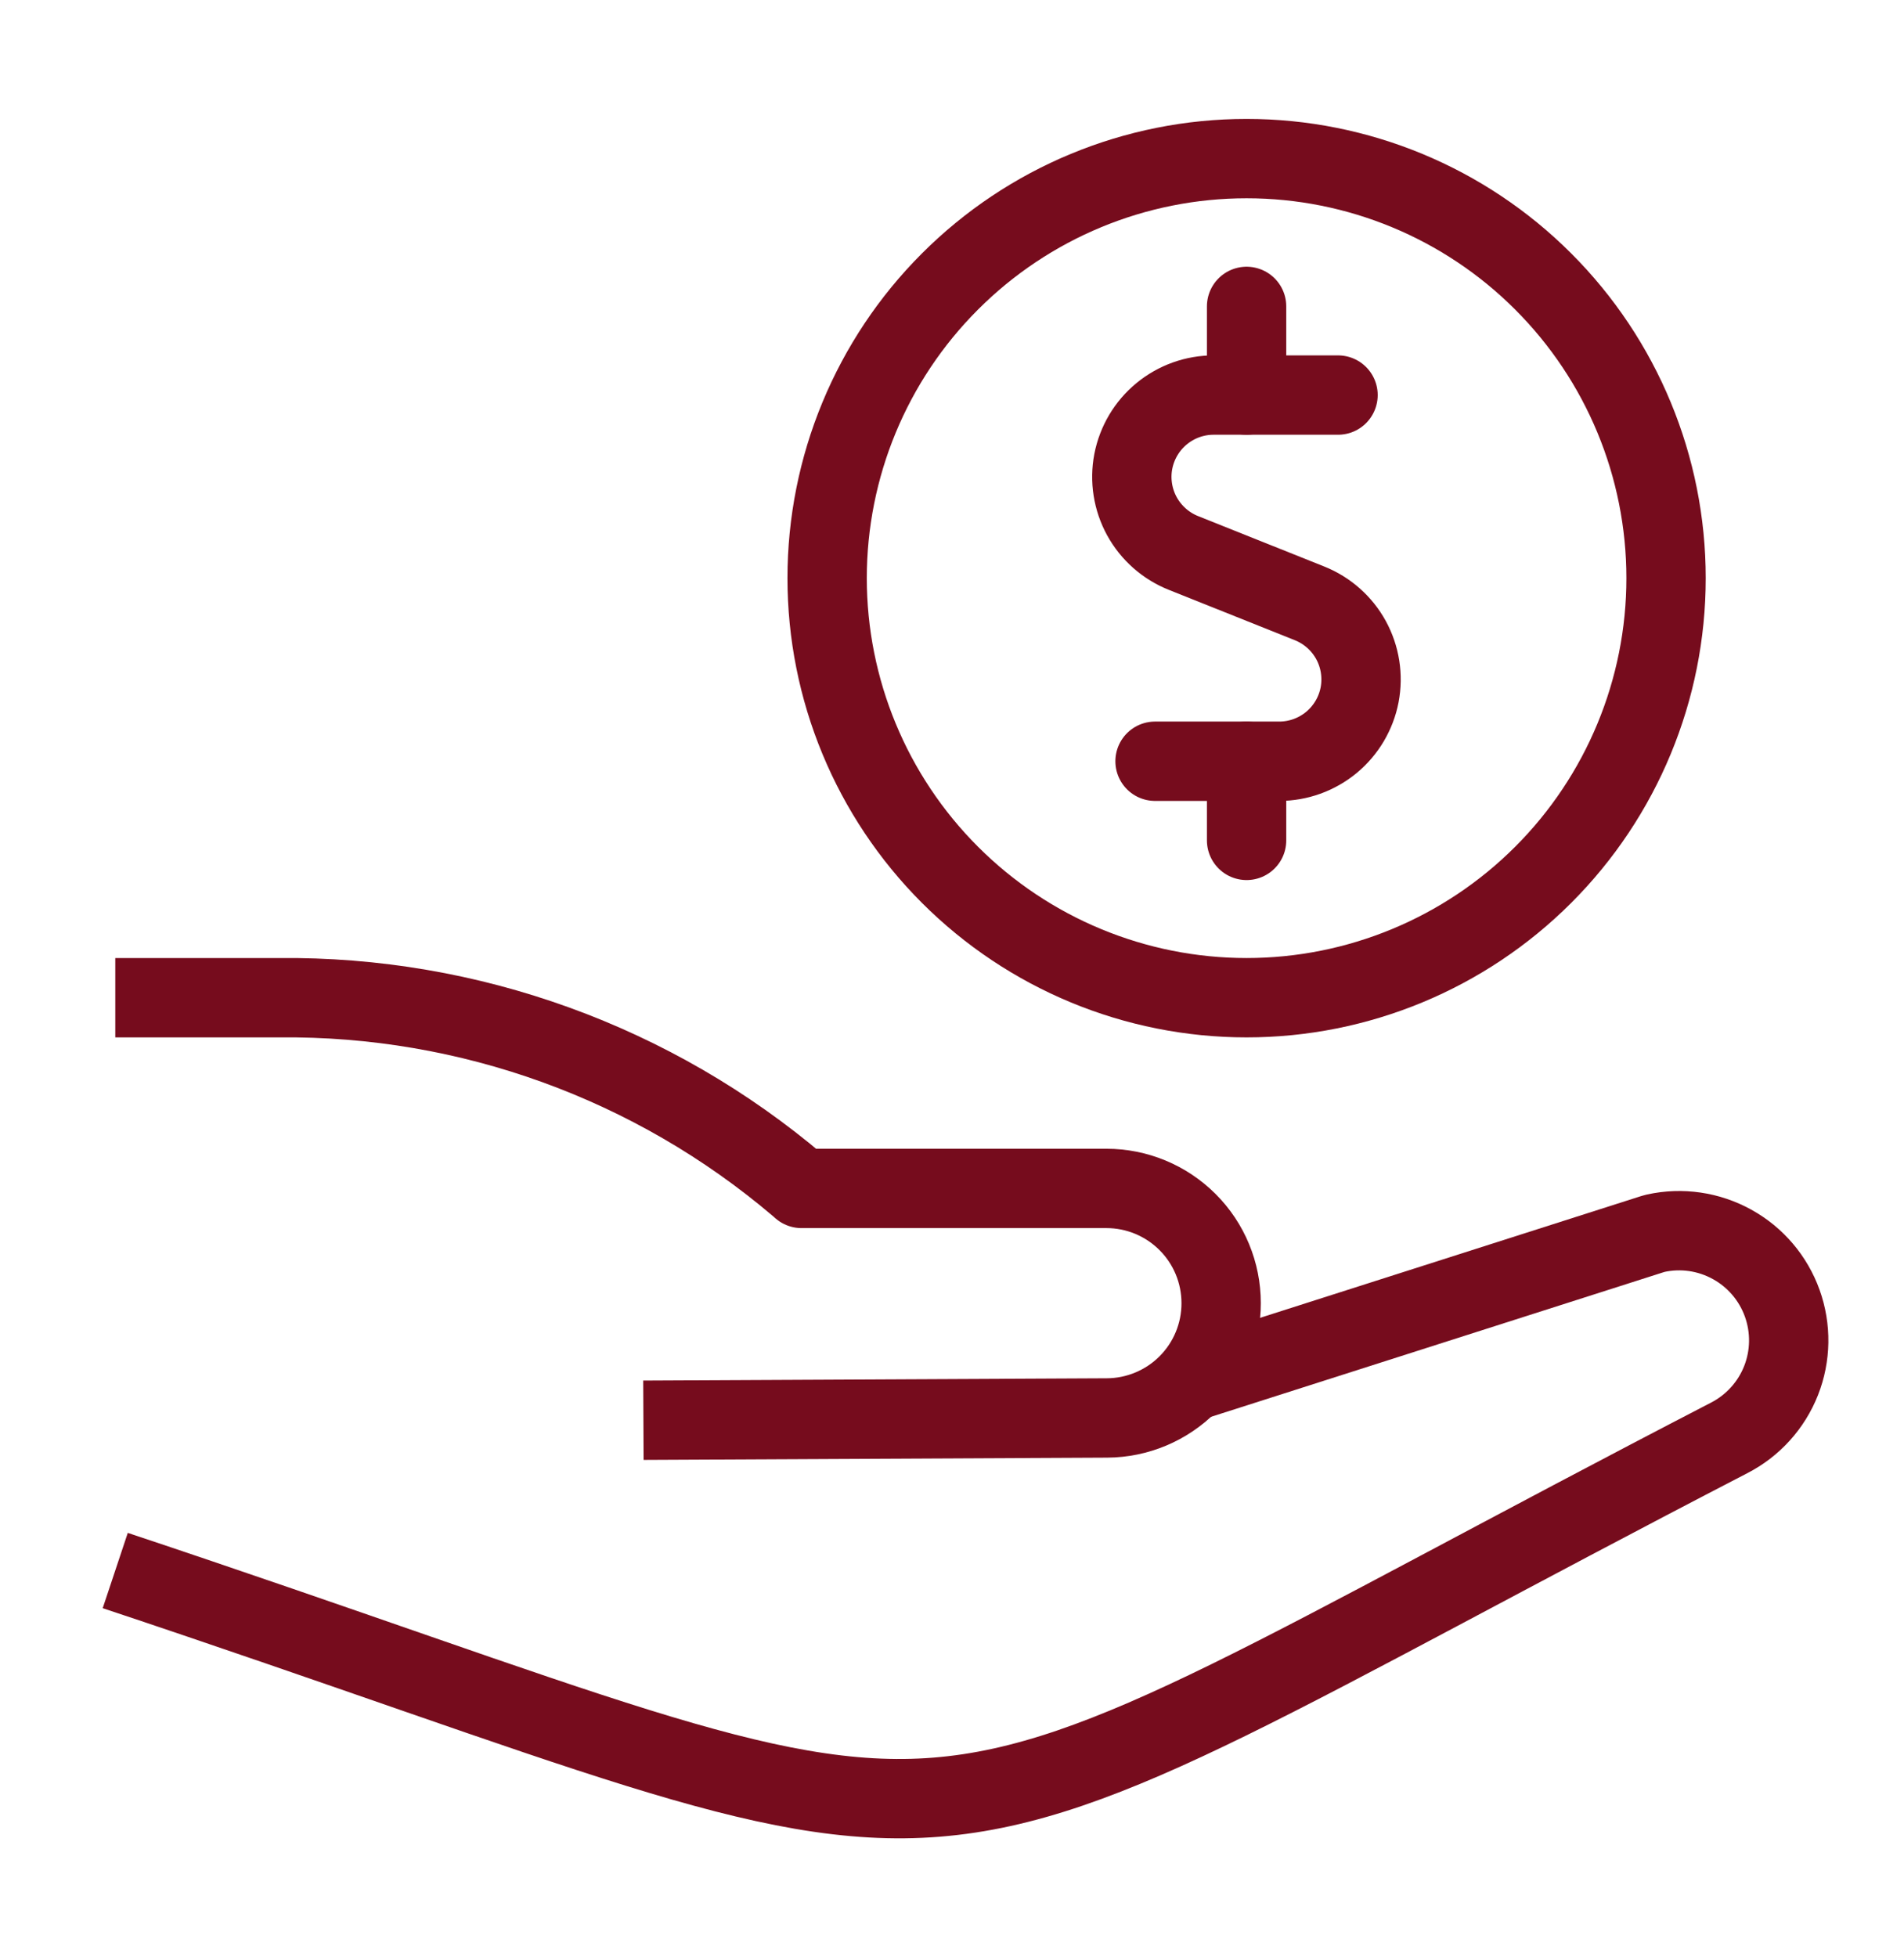<?xml version="1.0" encoding="UTF-8"?> <svg xmlns="http://www.w3.org/2000/svg" width="36" height="37" viewBox="0 0 36 37" fill="none"><path d="M25.299 7.468H22.954C22.593 7.466 22.244 7.591 21.965 7.82C21.686 8.049 21.497 8.368 21.428 8.722C21.36 9.076 21.418 9.443 21.591 9.759C21.765 10.075 22.043 10.321 22.379 10.454L24.759 11.405C25.094 11.539 25.371 11.784 25.544 12.099C25.717 12.415 25.774 12.781 25.707 13.134C25.639 13.487 25.45 13.806 25.173 14.035C24.895 14.264 24.547 14.39 24.187 14.39H21.839" stroke="#760C1D" stroke-width="1.5" stroke-linecap="round" stroke-linejoin="round"></path><path d="M23.57 7.468V5.792" stroke="#760C1D" stroke-width="1.5" stroke-linecap="round" stroke-linejoin="round"></path><path d="M23.57 15.886V14.39" stroke="#760C1D" stroke-width="1.5" stroke-linecap="round" stroke-linejoin="round"></path><path d="M15.639 10.929C15.639 13.032 16.474 15.05 17.962 16.537C19.449 18.024 21.466 18.86 23.57 18.86C25.673 18.86 27.691 18.024 29.178 16.537C30.666 15.05 31.501 13.032 31.501 10.929C31.501 8.825 30.666 6.808 29.178 5.321C27.691 3.833 25.673 2.998 23.57 2.998C21.466 2.998 19.449 3.833 17.962 5.321C16.474 6.808 15.639 8.825 15.639 10.929Z" stroke="#760C1D" stroke-width="1.5" stroke-linecap="round" stroke-linejoin="round"></path><path d="M22.5 26.122L31.243 23.329L31.304 23.312C31.795 23.204 32.309 23.279 32.75 23.523C33.191 23.766 33.528 24.162 33.698 24.636C33.868 25.11 33.86 25.629 33.676 26.097C33.491 26.566 33.142 26.951 32.694 27.181C15.627 36.018 19.98 35.618 2.179 29.688" stroke="#760C1D" stroke-width="1.5" stroke-linejoin="round"></path><path d="M2.18 18.86H5.273C8.869 18.823 12.358 20.086 15.098 22.415L15.155 22.465H20.921C21.496 22.465 22.047 22.694 22.454 23.101C22.861 23.507 23.089 24.059 23.089 24.634C23.09 25.207 22.863 25.758 22.459 26.164C22.054 26.571 21.505 26.801 20.932 26.804L12.165 26.847" stroke="#760C1D" stroke-width="1.5" stroke-linejoin="round"></path></svg> 